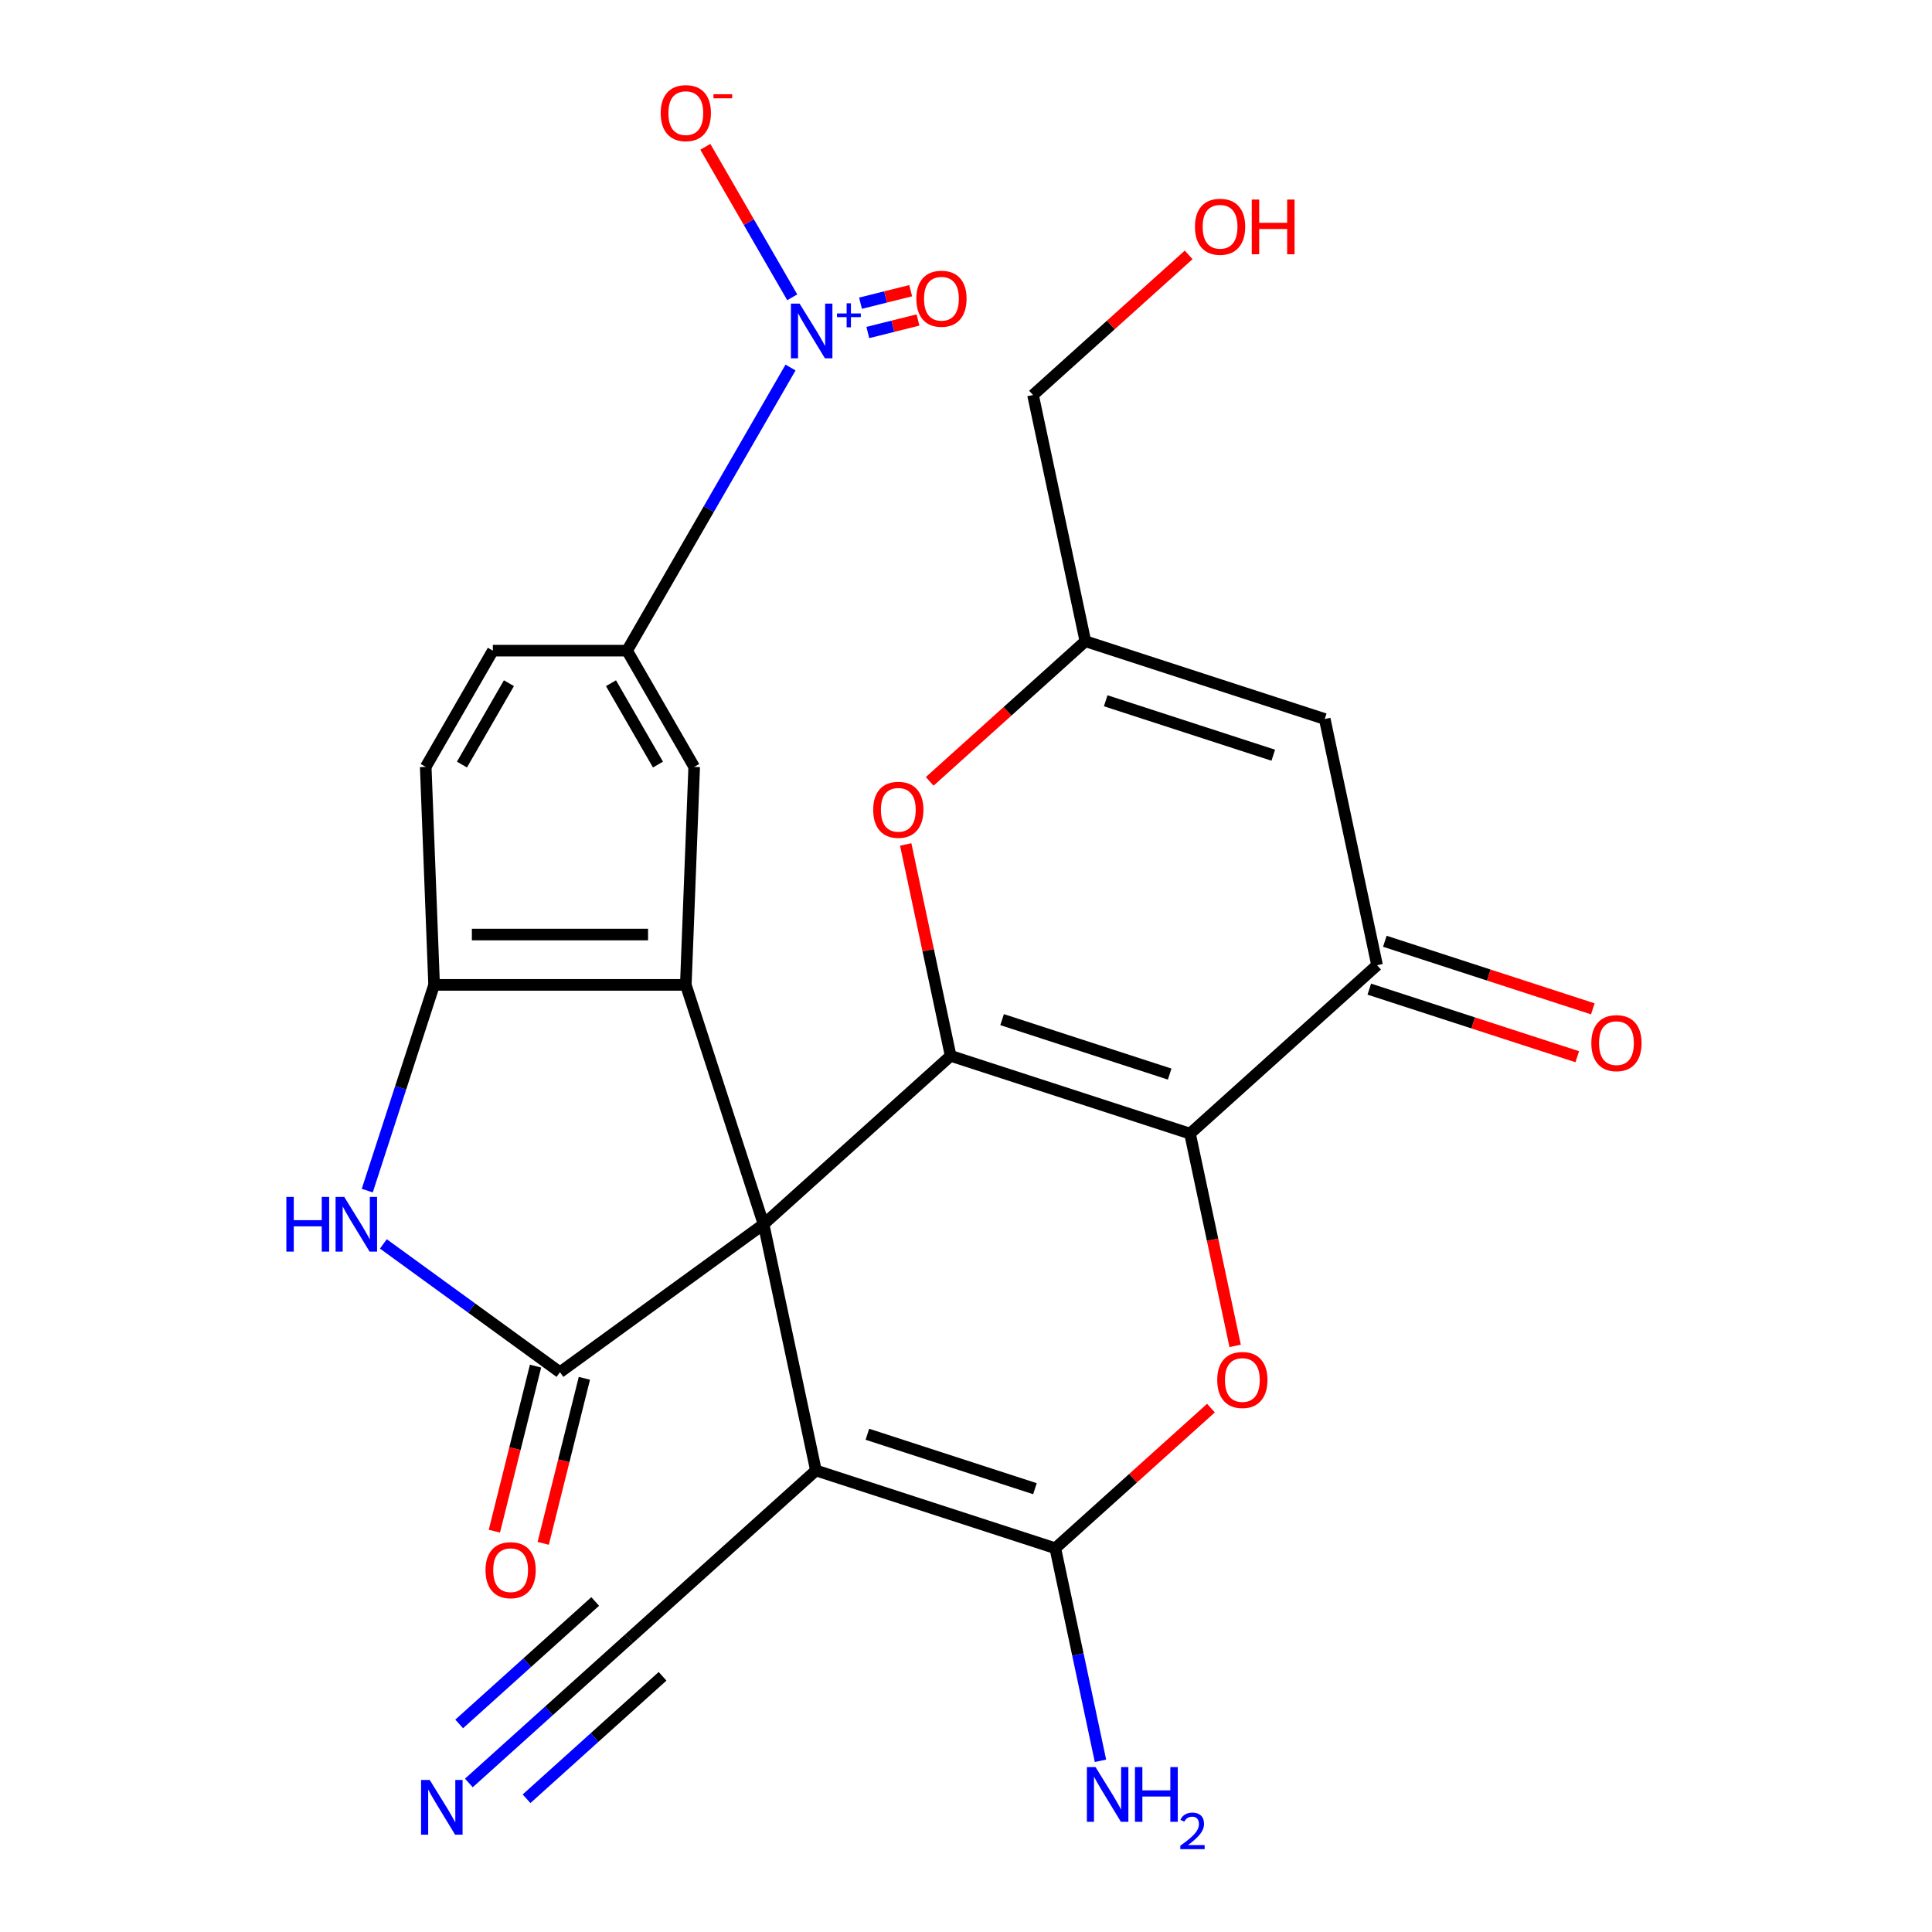 <?xml version='1.0' encoding='iso-8859-1'?>
<svg version='1.1' baseProfile='full'
              xmlns='http://www.w3.org/2000/svg'
                      xmlns:rdkit='http://www.rdkit.org/xml'
                      xmlns:xlink='http://www.w3.org/1999/xlink'
                  xml:space='preserve'
width='1000px' height='1000px' viewBox='0 0 1000 1000'>
<!-- END OF HEADER -->
<rect style='opacity:1.0;fill:#FFFFFF;stroke:none' width='1000' height='1000' x='0' y='0'> </rect>
<path class='bond-0' d='M 395.232,633.677 L 492.049,546.503' style='fill:none;fill-rule:evenodd;stroke:#000000;stroke-width:6px;stroke-linecap:butt;stroke-linejoin:miter;stroke-opacity:1' />
<path class='bond-1' d='M 395.232,633.677 L 422.319,761.11' style='fill:none;fill-rule:evenodd;stroke:#000000;stroke-width:6px;stroke-linecap:butt;stroke-linejoin:miter;stroke-opacity:1' />
<path class='bond-3' d='M 395.232,633.677 L 289.834,710.254' style='fill:none;fill-rule:evenodd;stroke:#000000;stroke-width:6px;stroke-linecap:butt;stroke-linejoin:miter;stroke-opacity:1' />
<path class='bond-4' d='M 395.232,633.677 L 354.974,509.774' style='fill:none;fill-rule:evenodd;stroke:#000000;stroke-width:6px;stroke-linecap:butt;stroke-linejoin:miter;stroke-opacity:1' />
<path class='bond-2' d='M 492.049,546.503 L 615.952,586.762' style='fill:none;fill-rule:evenodd;stroke:#000000;stroke-width:6px;stroke-linecap:butt;stroke-linejoin:miter;stroke-opacity:1' />
<path class='bond-2' d='M 518.686,527.761 L 605.419,555.942' style='fill:none;fill-rule:evenodd;stroke:#000000;stroke-width:6px;stroke-linecap:butt;stroke-linejoin:miter;stroke-opacity:1' />
<path class='bond-10' d='M 492.049,546.503 L 480.421,491.795' style='fill:none;fill-rule:evenodd;stroke:#000000;stroke-width:6px;stroke-linecap:butt;stroke-linejoin:miter;stroke-opacity:1' />
<path class='bond-10' d='M 480.421,491.795 L 468.792,437.087' style='fill:none;fill-rule:evenodd;stroke:#FF0000;stroke-width:6px;stroke-linecap:butt;stroke-linejoin:miter;stroke-opacity:1' />
<path class='bond-5' d='M 422.319,761.11 L 546.222,801.369' style='fill:none;fill-rule:evenodd;stroke:#000000;stroke-width:6px;stroke-linecap:butt;stroke-linejoin:miter;stroke-opacity:1' />
<path class='bond-5' d='M 448.956,742.368 L 535.689,770.549' style='fill:none;fill-rule:evenodd;stroke:#000000;stroke-width:6px;stroke-linecap:butt;stroke-linejoin:miter;stroke-opacity:1' />
<path class='bond-14' d='M 422.319,761.11 L 325.502,848.284' style='fill:none;fill-rule:evenodd;stroke:#000000;stroke-width:6px;stroke-linecap:butt;stroke-linejoin:miter;stroke-opacity:1' />
<path class='bond-9' d='M 615.952,586.762 L 712.769,499.588' style='fill:none;fill-rule:evenodd;stroke:#000000;stroke-width:6px;stroke-linecap:butt;stroke-linejoin:miter;stroke-opacity:1' />
<path class='bond-28' d='M 615.952,586.762 L 627.628,641.69' style='fill:none;fill-rule:evenodd;stroke:#000000;stroke-width:6px;stroke-linecap:butt;stroke-linejoin:miter;stroke-opacity:1' />
<path class='bond-28' d='M 627.628,641.69 L 639.303,696.618' style='fill:none;fill-rule:evenodd;stroke:#FF0000;stroke-width:6px;stroke-linecap:butt;stroke-linejoin:miter;stroke-opacity:1' />
<path class='bond-7' d='M 289.834,710.254 L 244.133,677.05' style='fill:none;fill-rule:evenodd;stroke:#000000;stroke-width:6px;stroke-linecap:butt;stroke-linejoin:miter;stroke-opacity:1' />
<path class='bond-7' d='M 244.133,677.05 L 198.432,643.847' style='fill:none;fill-rule:evenodd;stroke:#0000FF;stroke-width:6px;stroke-linecap:butt;stroke-linejoin:miter;stroke-opacity:1' />
<path class='bond-19' d='M 277.193,707.101 L 266.54,749.818' style='fill:none;fill-rule:evenodd;stroke:#000000;stroke-width:6px;stroke-linecap:butt;stroke-linejoin:miter;stroke-opacity:1' />
<path class='bond-19' d='M 266.54,749.818 L 255.887,792.534' style='fill:none;fill-rule:evenodd;stroke:#FF0000;stroke-width:6px;stroke-linecap:butt;stroke-linejoin:miter;stroke-opacity:1' />
<path class='bond-19' d='M 302.475,713.406 L 291.822,756.123' style='fill:none;fill-rule:evenodd;stroke:#000000;stroke-width:6px;stroke-linecap:butt;stroke-linejoin:miter;stroke-opacity:1' />
<path class='bond-19' d='M 291.822,756.123 L 281.169,798.839' style='fill:none;fill-rule:evenodd;stroke:#FF0000;stroke-width:6px;stroke-linecap:butt;stroke-linejoin:miter;stroke-opacity:1' />
<path class='bond-11' d='M 354.974,509.774 L 224.694,509.774' style='fill:none;fill-rule:evenodd;stroke:#000000;stroke-width:6px;stroke-linecap:butt;stroke-linejoin:miter;stroke-opacity:1' />
<path class='bond-11' d='M 335.432,483.718 L 244.236,483.718' style='fill:none;fill-rule:evenodd;stroke:#000000;stroke-width:6px;stroke-linecap:butt;stroke-linejoin:miter;stroke-opacity:1' />
<path class='bond-13' d='M 354.974,509.774 L 359.316,396.949' style='fill:none;fill-rule:evenodd;stroke:#000000;stroke-width:6px;stroke-linecap:butt;stroke-linejoin:miter;stroke-opacity:1' />
<path class='bond-6' d='M 546.222,801.369 L 586.502,765.101' style='fill:none;fill-rule:evenodd;stroke:#000000;stroke-width:6px;stroke-linecap:butt;stroke-linejoin:miter;stroke-opacity:1' />
<path class='bond-6' d='M 586.502,765.101 L 626.782,728.833' style='fill:none;fill-rule:evenodd;stroke:#FF0000;stroke-width:6px;stroke-linecap:butt;stroke-linejoin:miter;stroke-opacity:1' />
<path class='bond-23' d='M 546.222,801.369 L 557.915,856.377' style='fill:none;fill-rule:evenodd;stroke:#000000;stroke-width:6px;stroke-linecap:butt;stroke-linejoin:miter;stroke-opacity:1' />
<path class='bond-23' d='M 557.915,856.377 L 569.607,911.385' style='fill:none;fill-rule:evenodd;stroke:#0000FF;stroke-width:6px;stroke-linecap:butt;stroke-linejoin:miter;stroke-opacity:1' />
<path class='bond-27' d='M 190.094,616.26 L 207.394,563.017' style='fill:none;fill-rule:evenodd;stroke:#0000FF;stroke-width:6px;stroke-linecap:butt;stroke-linejoin:miter;stroke-opacity:1' />
<path class='bond-27' d='M 207.394,563.017 L 224.694,509.774' style='fill:none;fill-rule:evenodd;stroke:#000000;stroke-width:6px;stroke-linecap:butt;stroke-linejoin:miter;stroke-opacity:1' />
<path class='bond-8' d='M 409.18,190.234 L 366.878,263.505' style='fill:none;fill-rule:evenodd;stroke:#0000FF;stroke-width:6px;stroke-linecap:butt;stroke-linejoin:miter;stroke-opacity:1' />
<path class='bond-8' d='M 366.878,263.505 L 324.575,336.775' style='fill:none;fill-rule:evenodd;stroke:#000000;stroke-width:6px;stroke-linecap:butt;stroke-linejoin:miter;stroke-opacity:1' />
<path class='bond-18' d='M 410.058,153.88 L 387.572,114.933' style='fill:none;fill-rule:evenodd;stroke:#0000FF;stroke-width:6px;stroke-linecap:butt;stroke-linejoin:miter;stroke-opacity:1' />
<path class='bond-18' d='M 387.572,114.933 L 365.086,75.986' style='fill:none;fill-rule:evenodd;stroke:#FF0000;stroke-width:6px;stroke-linecap:butt;stroke-linejoin:miter;stroke-opacity:1' />
<path class='bond-20' d='M 449.181,172.105 L 462.167,168.866' style='fill:none;fill-rule:evenodd;stroke:#0000FF;stroke-width:6px;stroke-linecap:butt;stroke-linejoin:miter;stroke-opacity:1' />
<path class='bond-20' d='M 462.167,168.866 L 475.153,165.628' style='fill:none;fill-rule:evenodd;stroke:#FF0000;stroke-width:6px;stroke-linecap:butt;stroke-linejoin:miter;stroke-opacity:1' />
<path class='bond-20' d='M 445.398,156.936 L 458.384,153.697' style='fill:none;fill-rule:evenodd;stroke:#0000FF;stroke-width:6px;stroke-linecap:butt;stroke-linejoin:miter;stroke-opacity:1' />
<path class='bond-20' d='M 458.384,153.697 L 471.37,150.459' style='fill:none;fill-rule:evenodd;stroke:#FF0000;stroke-width:6px;stroke-linecap:butt;stroke-linejoin:miter;stroke-opacity:1' />
<path class='bond-21' d='M 708.743,511.978 L 762.566,529.466' style='fill:none;fill-rule:evenodd;stroke:#000000;stroke-width:6px;stroke-linecap:butt;stroke-linejoin:miter;stroke-opacity:1' />
<path class='bond-21' d='M 762.566,529.466 L 816.39,546.955' style='fill:none;fill-rule:evenodd;stroke:#FF0000;stroke-width:6px;stroke-linecap:butt;stroke-linejoin:miter;stroke-opacity:1' />
<path class='bond-21' d='M 716.795,487.197 L 770.618,504.686' style='fill:none;fill-rule:evenodd;stroke:#000000;stroke-width:6px;stroke-linecap:butt;stroke-linejoin:miter;stroke-opacity:1' />
<path class='bond-21' d='M 770.618,504.686 L 824.441,522.174' style='fill:none;fill-rule:evenodd;stroke:#FF0000;stroke-width:6px;stroke-linecap:butt;stroke-linejoin:miter;stroke-opacity:1' />
<path class='bond-30' d='M 712.769,499.588 L 685.682,372.155' style='fill:none;fill-rule:evenodd;stroke:#000000;stroke-width:6px;stroke-linecap:butt;stroke-linejoin:miter;stroke-opacity:1' />
<path class='bond-16' d='M 481.219,404.433 L 521.499,368.164' style='fill:none;fill-rule:evenodd;stroke:#FF0000;stroke-width:6px;stroke-linecap:butt;stroke-linejoin:miter;stroke-opacity:1' />
<path class='bond-16' d='M 521.499,368.164 L 561.779,331.896' style='fill:none;fill-rule:evenodd;stroke:#000000;stroke-width:6px;stroke-linecap:butt;stroke-linejoin:miter;stroke-opacity:1' />
<path class='bond-22' d='M 224.694,509.774 L 220.351,396.949' style='fill:none;fill-rule:evenodd;stroke:#000000;stroke-width:6px;stroke-linecap:butt;stroke-linejoin:miter;stroke-opacity:1' />
<path class='bond-12' d='M 685.682,372.155 L 561.779,331.896' style='fill:none;fill-rule:evenodd;stroke:#000000;stroke-width:6px;stroke-linecap:butt;stroke-linejoin:miter;stroke-opacity:1' />
<path class='bond-12' d='M 659.045,390.897 L 572.313,362.716' style='fill:none;fill-rule:evenodd;stroke:#000000;stroke-width:6px;stroke-linecap:butt;stroke-linejoin:miter;stroke-opacity:1' />
<path class='bond-15' d='M 359.316,396.949 L 324.575,336.775' style='fill:none;fill-rule:evenodd;stroke:#000000;stroke-width:6px;stroke-linecap:butt;stroke-linejoin:miter;stroke-opacity:1' />
<path class='bond-15' d='M 340.566,395.739 L 316.247,353.618' style='fill:none;fill-rule:evenodd;stroke:#000000;stroke-width:6px;stroke-linecap:butt;stroke-linejoin:miter;stroke-opacity:1' />
<path class='bond-17' d='M 325.502,848.284 L 284.092,885.57' style='fill:none;fill-rule:evenodd;stroke:#000000;stroke-width:6px;stroke-linecap:butt;stroke-linejoin:miter;stroke-opacity:1' />
<path class='bond-17' d='M 284.092,885.57 L 242.683,922.855' style='fill:none;fill-rule:evenodd;stroke:#0000FF;stroke-width:6px;stroke-linecap:butt;stroke-linejoin:miter;stroke-opacity:1' />
<path class='bond-17' d='M 308.068,828.921 L 272.869,860.614' style='fill:none;fill-rule:evenodd;stroke:#000000;stroke-width:6px;stroke-linecap:butt;stroke-linejoin:miter;stroke-opacity:1' />
<path class='bond-17' d='M 272.869,860.614 L 237.671,892.306' style='fill:none;fill-rule:evenodd;stroke:#0000FF;stroke-width:6px;stroke-linecap:butt;stroke-linejoin:miter;stroke-opacity:1' />
<path class='bond-17' d='M 342.937,867.648 L 307.739,899.34' style='fill:none;fill-rule:evenodd;stroke:#000000;stroke-width:6px;stroke-linecap:butt;stroke-linejoin:miter;stroke-opacity:1' />
<path class='bond-17' d='M 307.739,899.34 L 272.54,931.033' style='fill:none;fill-rule:evenodd;stroke:#0000FF;stroke-width:6px;stroke-linecap:butt;stroke-linejoin:miter;stroke-opacity:1' />
<path class='bond-24' d='M 324.575,336.775 L 255.093,336.775' style='fill:none;fill-rule:evenodd;stroke:#000000;stroke-width:6px;stroke-linecap:butt;stroke-linejoin:miter;stroke-opacity:1' />
<path class='bond-25' d='M 561.779,331.896 L 534.692,204.464' style='fill:none;fill-rule:evenodd;stroke:#000000;stroke-width:6px;stroke-linecap:butt;stroke-linejoin:miter;stroke-opacity:1' />
<path class='bond-29' d='M 220.351,396.949 L 255.093,336.775' style='fill:none;fill-rule:evenodd;stroke:#000000;stroke-width:6px;stroke-linecap:butt;stroke-linejoin:miter;stroke-opacity:1' />
<path class='bond-29' d='M 239.102,395.739 L 263.42,353.618' style='fill:none;fill-rule:evenodd;stroke:#000000;stroke-width:6px;stroke-linecap:butt;stroke-linejoin:miter;stroke-opacity:1' />
<path class='bond-26' d='M 534.692,204.464 L 574.972,168.195' style='fill:none;fill-rule:evenodd;stroke:#000000;stroke-width:6px;stroke-linecap:butt;stroke-linejoin:miter;stroke-opacity:1' />
<path class='bond-26' d='M 574.972,168.195 L 615.252,131.927' style='fill:none;fill-rule:evenodd;stroke:#FF0000;stroke-width:6px;stroke-linecap:butt;stroke-linejoin:miter;stroke-opacity:1' />
<path  class='atom-7' d='M 630.039 714.275
Q 630.039 707.475, 633.399 703.675
Q 636.759 699.875, 643.039 699.875
Q 649.319 699.875, 652.679 703.675
Q 656.039 707.475, 656.039 714.275
Q 656.039 721.155, 652.639 725.075
Q 649.239 728.955, 643.039 728.955
Q 636.799 728.955, 633.399 725.075
Q 630.039 721.195, 630.039 714.275
M 643.039 725.755
Q 647.359 725.755, 649.679 722.875
Q 652.039 719.955, 652.039 714.275
Q 652.039 708.715, 649.679 705.915
Q 647.359 703.075, 643.039 703.075
Q 638.719 703.075, 636.359 705.875
Q 634.039 708.675, 634.039 714.275
Q 634.039 719.995, 636.359 722.875
Q 638.719 725.755, 643.039 725.755
' fill='#FF0000'/>
<path  class='atom-8' d='M 148.215 619.517
L 152.055 619.517
L 152.055 631.557
L 166.535 631.557
L 166.535 619.517
L 170.375 619.517
L 170.375 647.837
L 166.535 647.837
L 166.535 634.757
L 152.055 634.757
L 152.055 647.837
L 148.215 647.837
L 148.215 619.517
' fill='#0000FF'/>
<path  class='atom-8' d='M 178.175 619.517
L 187.455 634.517
Q 188.375 635.997, 189.855 638.677
Q 191.335 641.357, 191.415 641.517
L 191.415 619.517
L 195.175 619.517
L 195.175 647.837
L 191.295 647.837
L 181.335 631.437
Q 180.175 629.517, 178.935 627.317
Q 177.735 625.117, 177.375 624.437
L 177.375 647.837
L 173.695 647.837
L 173.695 619.517
L 178.175 619.517
' fill='#0000FF'/>
<path  class='atom-9' d='M 413.854 157.137
L 423.134 172.137
Q 424.054 173.617, 425.534 176.297
Q 427.014 178.977, 427.094 179.137
L 427.094 157.137
L 430.854 157.137
L 430.854 185.457
L 426.974 185.457
L 417.014 169.057
Q 415.854 167.137, 414.614 164.937
Q 413.414 162.737, 413.054 162.057
L 413.054 185.457
L 409.374 185.457
L 409.374 157.137
L 413.854 157.137
' fill='#0000FF'/>
<path  class='atom-9' d='M 433.23 162.242
L 438.219 162.242
L 438.219 156.989
L 440.437 156.989
L 440.437 162.242
L 445.558 162.242
L 445.558 164.143
L 440.437 164.143
L 440.437 169.423
L 438.219 169.423
L 438.219 164.143
L 433.23 164.143
L 433.23 162.242
' fill='#0000FF'/>
<path  class='atom-11' d='M 451.962 419.15
Q 451.962 412.35, 455.322 408.55
Q 458.682 404.75, 464.962 404.75
Q 471.242 404.75, 474.602 408.55
Q 477.962 412.35, 477.962 419.15
Q 477.962 426.03, 474.562 429.95
Q 471.162 433.83, 464.962 433.83
Q 458.722 433.83, 455.322 429.95
Q 451.962 426.07, 451.962 419.15
M 464.962 430.63
Q 469.282 430.63, 471.602 427.75
Q 473.962 424.83, 473.962 419.15
Q 473.962 413.59, 471.602 410.79
Q 469.282 407.95, 464.962 407.95
Q 460.642 407.95, 458.282 410.75
Q 455.962 413.55, 455.962 419.15
Q 455.962 424.87, 458.282 427.75
Q 460.642 430.63, 464.962 430.63
' fill='#FF0000'/>
<path  class='atom-18' d='M 222.426 921.298
L 231.706 936.298
Q 232.626 937.778, 234.106 940.458
Q 235.586 943.138, 235.666 943.298
L 235.666 921.298
L 239.426 921.298
L 239.426 949.618
L 235.546 949.618
L 225.586 933.218
Q 224.426 931.298, 223.186 929.098
Q 221.986 926.898, 221.626 926.218
L 221.626 949.618
L 217.946 949.618
L 217.946 921.298
L 222.426 921.298
' fill='#0000FF'/>
<path  class='atom-19' d='M 341.974 58.552
Q 341.974 51.752, 345.334 47.952
Q 348.694 44.152, 354.974 44.152
Q 361.254 44.152, 364.614 47.952
Q 367.974 51.752, 367.974 58.552
Q 367.974 65.432, 364.574 69.352
Q 361.174 73.232, 354.974 73.232
Q 348.734 73.232, 345.334 69.352
Q 341.974 65.472, 341.974 58.552
M 354.974 70.032
Q 359.294 70.032, 361.614 67.152
Q 363.974 64.232, 363.974 58.552
Q 363.974 52.992, 361.614 50.192
Q 359.294 47.352, 354.974 47.352
Q 350.654 47.352, 348.294 50.152
Q 345.974 52.952, 345.974 58.552
Q 345.974 64.272, 348.294 67.152
Q 350.654 70.032, 354.974 70.032
' fill='#FF0000'/>
<path  class='atom-19' d='M 369.294 48.774
L 378.983 48.774
L 378.983 50.886
L 369.294 50.886
L 369.294 48.774
' fill='#FF0000'/>
<path  class='atom-20' d='M 251.299 812.724
Q 251.299 805.924, 254.659 802.124
Q 258.019 798.324, 264.299 798.324
Q 270.579 798.324, 273.939 802.124
Q 277.299 805.924, 277.299 812.724
Q 277.299 819.604, 273.899 823.524
Q 270.499 827.404, 264.299 827.404
Q 258.059 827.404, 254.659 823.524
Q 251.299 819.644, 251.299 812.724
M 264.299 824.204
Q 268.619 824.204, 270.939 821.324
Q 273.299 818.404, 273.299 812.724
Q 273.299 807.164, 270.939 804.364
Q 268.619 801.524, 264.299 801.524
Q 259.979 801.524, 257.619 804.324
Q 255.299 807.124, 255.299 812.724
Q 255.299 818.444, 257.619 821.324
Q 259.979 824.204, 264.299 824.204
' fill='#FF0000'/>
<path  class='atom-21' d='M 474.292 154.624
Q 474.292 147.824, 477.652 144.024
Q 481.012 140.224, 487.292 140.224
Q 493.572 140.224, 496.932 144.024
Q 500.292 147.824, 500.292 154.624
Q 500.292 161.504, 496.892 165.424
Q 493.492 169.304, 487.292 169.304
Q 481.052 169.304, 477.652 165.424
Q 474.292 161.544, 474.292 154.624
M 487.292 166.104
Q 491.612 166.104, 493.932 163.224
Q 496.292 160.304, 496.292 154.624
Q 496.292 149.064, 493.932 146.264
Q 491.612 143.424, 487.292 143.424
Q 482.972 143.424, 480.612 146.224
Q 478.292 149.024, 478.292 154.624
Q 478.292 160.344, 480.612 163.224
Q 482.972 166.104, 487.292 166.104
' fill='#FF0000'/>
<path  class='atom-22' d='M 823.672 539.926
Q 823.672 533.126, 827.032 529.326
Q 830.392 525.526, 836.672 525.526
Q 842.952 525.526, 846.312 529.326
Q 849.672 533.126, 849.672 539.926
Q 849.672 546.806, 846.272 550.726
Q 842.872 554.606, 836.672 554.606
Q 830.432 554.606, 827.032 550.726
Q 823.672 546.846, 823.672 539.926
M 836.672 551.406
Q 840.992 551.406, 843.312 548.526
Q 845.672 545.606, 845.672 539.926
Q 845.672 534.366, 843.312 531.566
Q 840.992 528.726, 836.672 528.726
Q 832.352 528.726, 829.992 531.526
Q 827.672 534.326, 827.672 539.926
Q 827.672 545.646, 829.992 548.526
Q 832.352 551.406, 836.672 551.406
' fill='#FF0000'/>
<path  class='atom-24' d='M 567.049 914.642
L 576.329 929.642
Q 577.249 931.122, 578.729 933.802
Q 580.209 936.482, 580.289 936.642
L 580.289 914.642
L 584.049 914.642
L 584.049 942.962
L 580.169 942.962
L 570.209 926.562
Q 569.049 924.642, 567.809 922.442
Q 566.609 920.242, 566.249 919.562
L 566.249 942.962
L 562.569 942.962
L 562.569 914.642
L 567.049 914.642
' fill='#0000FF'/>
<path  class='atom-24' d='M 587.449 914.642
L 591.289 914.642
L 591.289 926.682
L 605.769 926.682
L 605.769 914.642
L 609.609 914.642
L 609.609 942.962
L 605.769 942.962
L 605.769 929.882
L 591.289 929.882
L 591.289 942.962
L 587.449 942.962
L 587.449 914.642
' fill='#0000FF'/>
<path  class='atom-24' d='M 610.982 941.968
Q 611.668 940.199, 613.305 939.222
Q 614.942 938.219, 617.212 938.219
Q 620.037 938.219, 621.621 939.75
Q 623.205 941.282, 623.205 944.001
Q 623.205 946.773, 621.146 949.36
Q 619.113 951.947, 614.889 955.01
L 623.522 955.01
L 623.522 957.122
L 610.929 957.122
L 610.929 955.353
Q 614.414 952.871, 616.473 951.023
Q 618.559 949.175, 619.562 947.512
Q 620.565 945.849, 620.565 944.133
Q 620.565 942.338, 619.667 941.334
Q 618.77 940.331, 617.212 940.331
Q 615.707 940.331, 614.704 940.938
Q 613.701 941.546, 612.988 942.892
L 610.982 941.968
' fill='#0000FF'/>
<path  class='atom-27' d='M 618.509 117.369
Q 618.509 110.569, 621.869 106.769
Q 625.229 102.969, 631.509 102.969
Q 637.789 102.969, 641.149 106.769
Q 644.509 110.569, 644.509 117.369
Q 644.509 124.249, 641.109 128.169
Q 637.709 132.049, 631.509 132.049
Q 625.269 132.049, 621.869 128.169
Q 618.509 124.289, 618.509 117.369
M 631.509 128.849
Q 635.829 128.849, 638.149 125.969
Q 640.509 123.049, 640.509 117.369
Q 640.509 111.809, 638.149 109.009
Q 635.829 106.169, 631.509 106.169
Q 627.189 106.169, 624.829 108.969
Q 622.509 111.769, 622.509 117.369
Q 622.509 123.089, 624.829 125.969
Q 627.189 128.849, 631.509 128.849
' fill='#FF0000'/>
<path  class='atom-27' d='M 647.909 103.289
L 651.749 103.289
L 651.749 115.329
L 666.229 115.329
L 666.229 103.289
L 670.069 103.289
L 670.069 131.609
L 666.229 131.609
L 666.229 118.529
L 651.749 118.529
L 651.749 131.609
L 647.909 131.609
L 647.909 103.289
' fill='#FF0000'/>
</svg>

